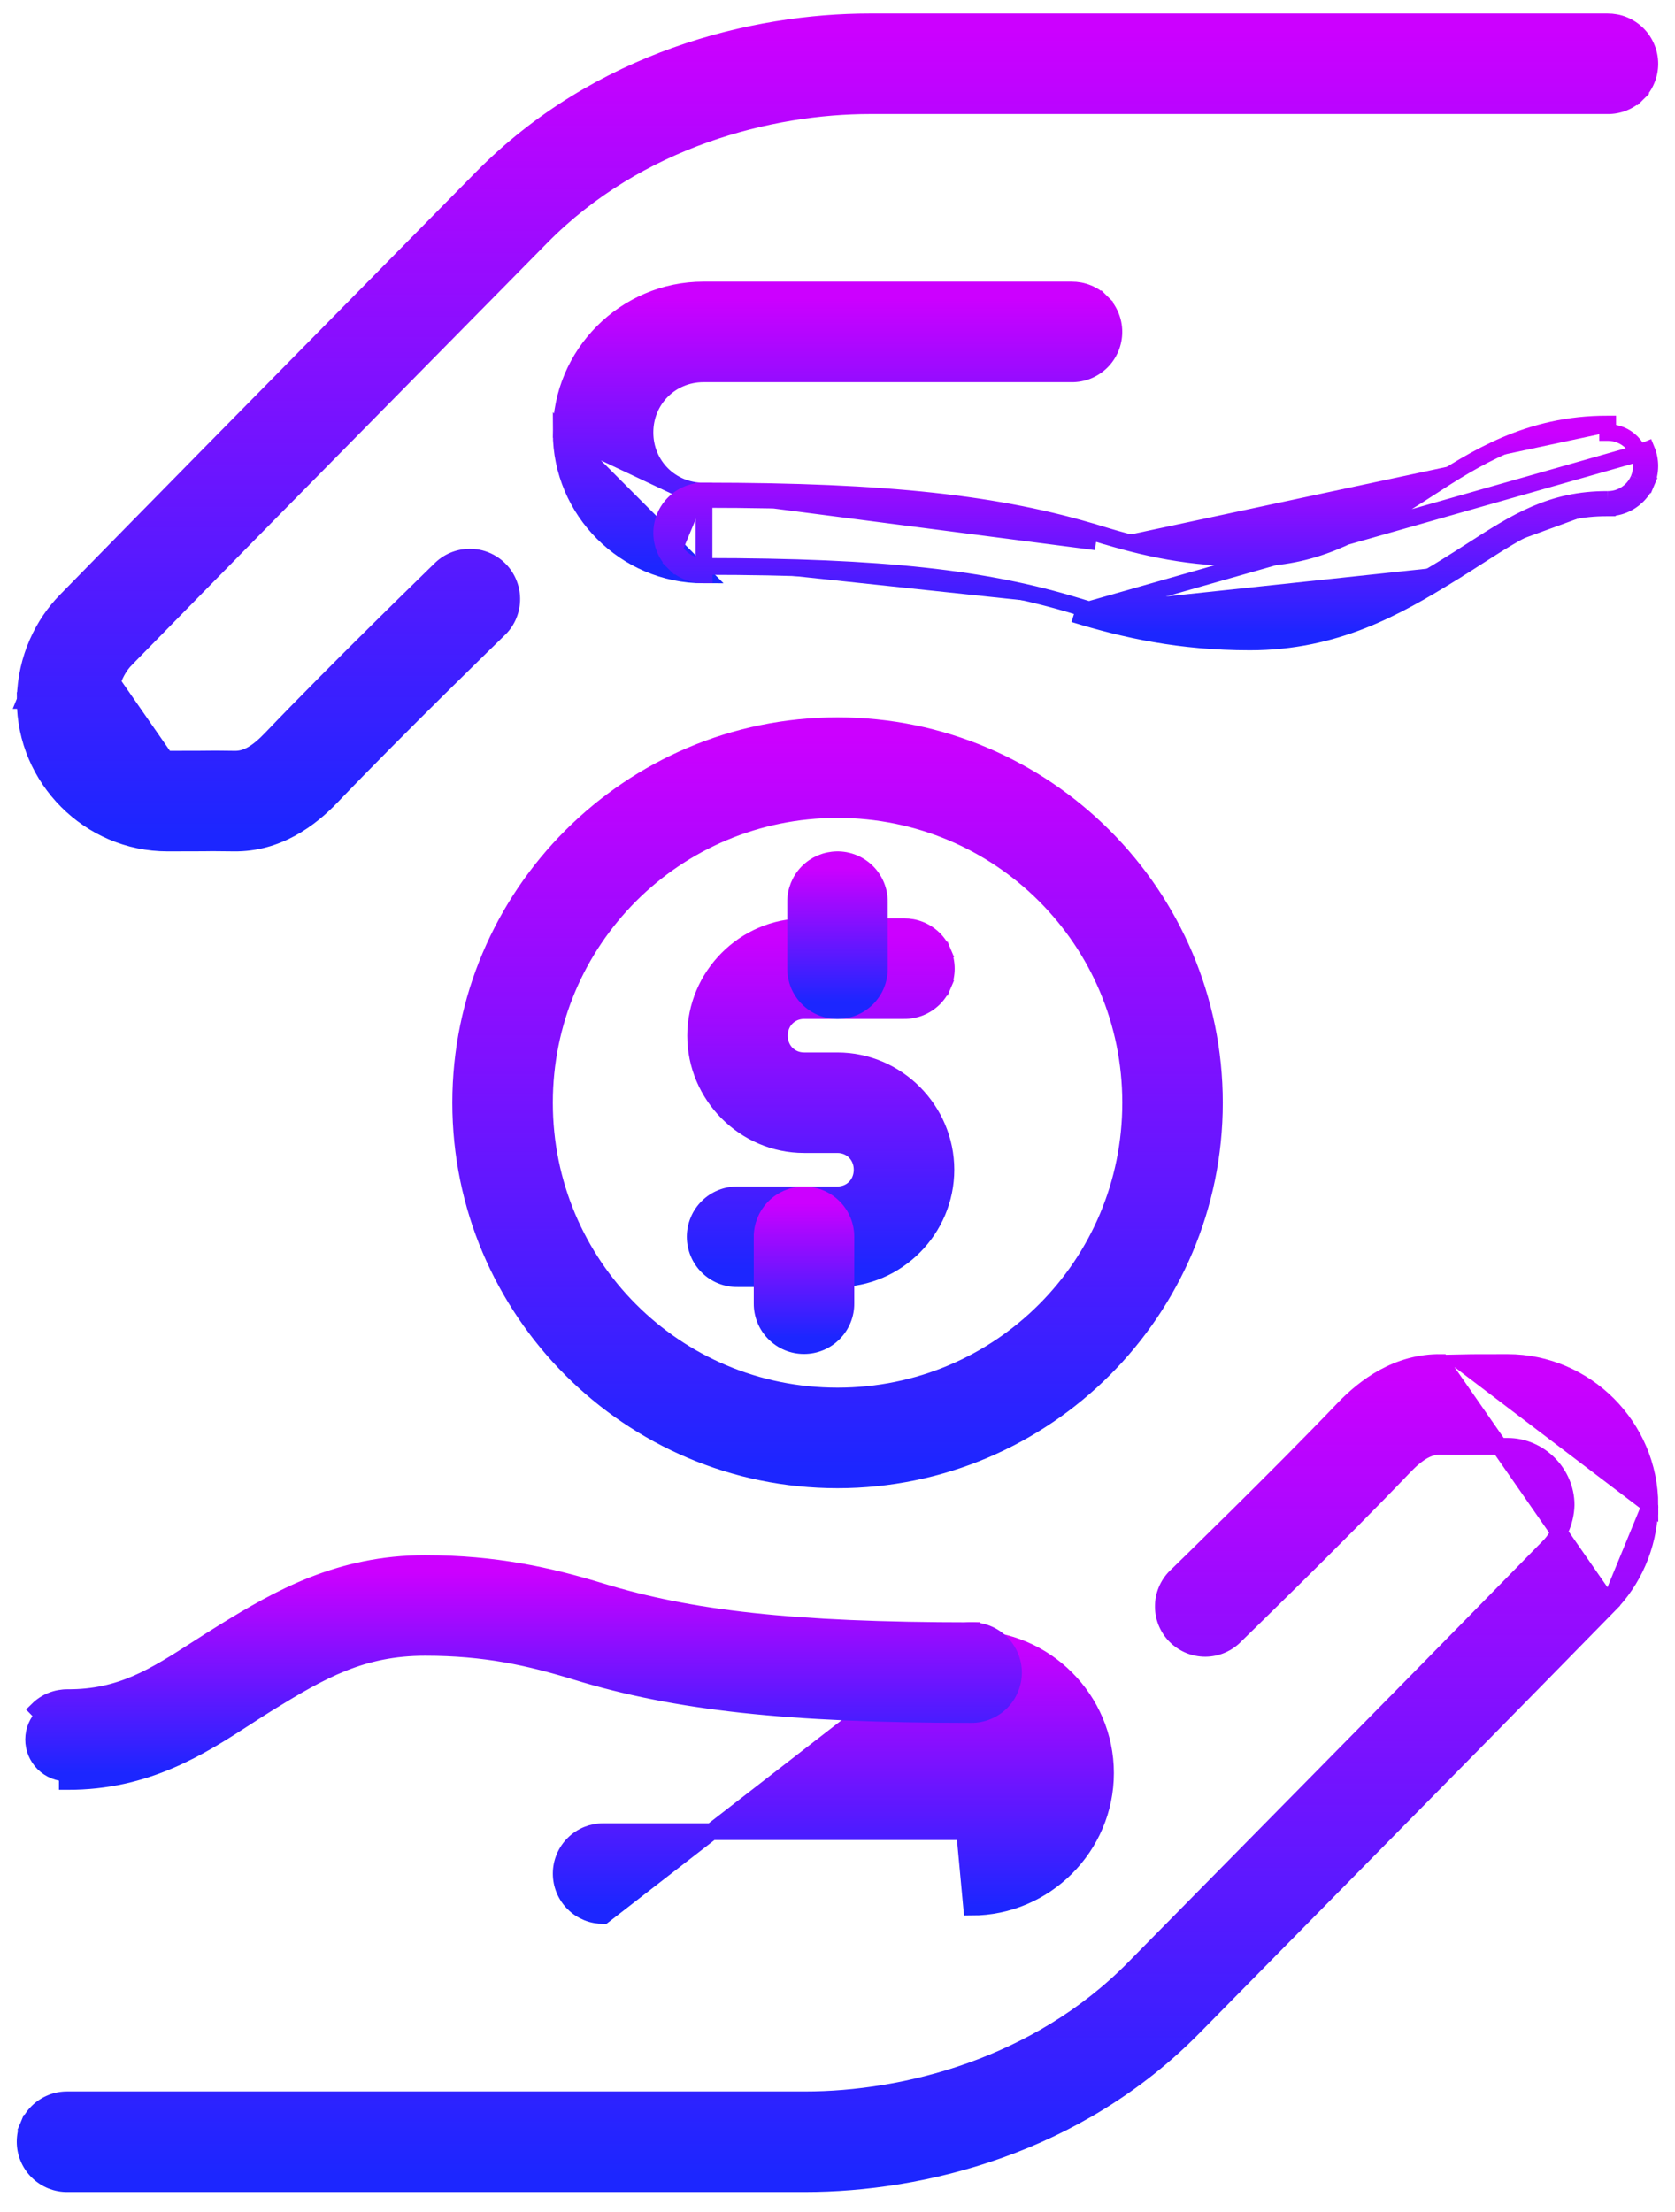 <svg width="50" height="66" viewBox="0 0 50 66" fill="none" xmlns="http://www.w3.org/2000/svg">
<path d="M24.003 27.652C22.222 27.652 20.765 29.124 20.765 30.902C20.765 32.681 22.222 34.152 24.003 34.152H24.997C25.412 34.152 25.735 34.471 25.735 34.902C25.735 35.333 25.412 35.652 24.997 35.652H22.016C21.851 35.651 21.688 35.681 21.535 35.743C21.381 35.805 21.241 35.896 21.124 36.013C21.006 36.129 20.912 36.267 20.849 36.42C20.785 36.573 20.752 36.737 20.752 36.902C20.752 37.068 20.785 37.232 20.849 37.384C20.912 37.537 21.006 37.675 21.124 37.792C21.241 37.908 21.381 38 21.535 38.062C21.688 38.123 21.851 38.154 22.016 38.152H24.997C26.778 38.152 28.236 36.681 28.236 34.902C28.236 33.124 26.778 31.652 24.997 31.652H24.003C23.588 31.652 23.265 31.333 23.265 30.902C23.265 30.471 23.588 30.152 24.003 30.152H26.984C27.149 30.154 27.313 30.123 27.466 30.062C27.619 30 27.759 29.908 27.877 29.792C27.994 29.676 28.088 29.537 28.152 29.385L27.921 29.288L28.152 29.385C28.215 29.232 28.248 29.068 28.248 28.902C28.248 28.737 28.215 28.573 28.152 28.421L27.921 28.517L28.152 28.421C28.088 28.268 27.994 28.129 27.877 28.013C27.759 27.897 27.619 27.805 27.466 27.743C27.313 27.681 27.149 27.651 26.984 27.652H24.003Z" fill="url(#paint0_linear)" stroke="url(#paint1_linear)" stroke-width="0.5"/>
<path d="M24.981 25.653L24.981 25.653C24.65 25.658 24.334 25.794 24.103 26.032C23.873 26.269 23.746 26.588 23.75 26.919V28.886C23.748 29.051 23.779 29.215 23.84 29.369C23.902 29.522 23.993 29.662 24.11 29.78C24.226 29.899 24.364 29.992 24.517 30.056C24.67 30.12 24.834 30.153 25 30.153C25.166 30.153 25.33 30.12 25.483 30.056C25.636 29.992 25.774 29.899 25.891 29.78C26.007 29.662 26.099 29.522 26.16 29.369C26.222 29.215 26.252 29.051 26.25 28.886V26.919C26.252 26.752 26.221 26.586 26.158 26.432C26.095 26.277 26.002 26.136 25.883 26.018C25.765 25.9 25.624 25.807 25.469 25.744C25.314 25.681 25.148 25.65 24.981 25.653Z" fill="url(#paint2_linear)" stroke="url(#paint3_linear)" stroke-width="0.5"/>
<path d="M23.103 36.032C23.334 35.794 23.649 35.658 23.981 35.653L23.103 36.032ZM23.103 36.032C22.873 36.269 22.746 36.587 22.75 36.918M23.103 36.032L22.75 36.918M22.75 36.918V38.887C22.748 39.052 22.779 39.215 22.841 39.368C22.903 39.521 22.995 39.661 23.111 39.778C23.228 39.896 23.366 39.989 23.518 40.053C23.671 40.117 23.835 40.149 24 40.149C24.165 40.149 24.329 40.117 24.482 40.053C24.634 39.989 24.773 39.896 24.889 39.778C25.005 39.661 25.097 39.521 25.159 39.368C25.221 39.215 25.252 39.052 25.25 38.887V36.918C25.252 36.751 25.221 36.586 25.158 36.431C25.095 36.276 25.002 36.136 24.883 36.018C24.765 35.9 24.624 35.806 24.469 35.744C24.314 35.681 24.148 35.65 23.981 35.653L22.75 36.918Z" fill="url(#paint4_linear)" stroke="url(#paint5_linear)" stroke-width="0.5"/>
<path d="M25.001 21.654C18.8 21.654 13.752 26.703 13.752 32.904C13.752 39.105 18.8 44.154 25.001 44.154C31.203 44.154 36.251 39.105 36.251 32.904C36.251 26.703 31.203 21.654 25.001 21.654ZM25.001 24.154C29.846 24.154 33.751 28.06 33.751 32.904C33.751 37.748 29.846 41.654 25.001 41.654C20.157 41.654 16.252 37.748 16.252 32.904C16.252 28.06 20.157 24.154 25.001 24.154Z" fill="url(#paint6_linear)" stroke="url(#paint7_linear)" stroke-width="0.5"/>
<path d="M1.962 17.927L1.962 17.927C4.731 15.098 7.513 12.277 10.294 9.458C11.655 8.079 13.015 6.699 14.374 5.32C17.867 1.772 22.49 0.653 25.97 0.653H47.984C48.149 0.652 48.313 0.682 48.466 0.744C48.619 0.806 48.759 0.898 48.877 1.014L48.877 1.014C48.994 1.13 49.088 1.269 49.151 1.422C49.215 1.574 49.248 1.738 49.248 1.903C49.248 2.069 49.215 2.233 49.151 2.385C49.088 2.538 48.994 2.677 48.877 2.793L48.701 2.615L48.877 2.793C48.759 2.909 48.619 3.001 48.466 3.063C48.313 3.125 48.149 3.155 47.984 3.153H25.97C23.017 3.153 19.052 4.133 16.155 7.075C14.8 8.452 13.442 9.828 12.085 11.204C9.3 14.027 6.517 16.849 3.748 19.677L3.569 19.503L3.748 19.677C3.512 19.918 3.265 20.376 3.251 20.902C3.253 21.856 4.049 22.653 4.999 22.653C5.975 22.653 6.19 22.649 6.3 22.648C6.413 22.646 6.417 22.646 7.013 22.653L7.013 22.653C7.351 22.657 7.673 22.479 8.094 22.039C9.077 21.011 10.335 19.752 11.348 18.751C11.854 18.25 12.299 17.814 12.618 17.503C12.777 17.347 12.905 17.223 12.992 17.137L13.093 17.039L13.119 17.014L13.125 17.008C13.241 16.888 13.379 16.792 13.532 16.726C13.686 16.66 13.853 16.625 14.021 16.625C14.189 16.624 14.356 16.657 14.511 16.723C14.666 16.788 14.806 16.884 14.924 17.005C15.041 17.126 15.132 17.269 15.192 17.426C15.253 17.583 15.281 17.751 15.275 17.919C15.269 18.087 15.229 18.253 15.158 18.405C15.087 18.556 14.987 18.691 14.863 18.802L14.858 18.808L14.832 18.833L14.732 18.931C14.644 19.016 14.517 19.14 14.358 19.295C14.041 19.605 13.599 20.039 13.097 20.535C12.092 21.529 10.851 22.77 9.9 23.765C9.26 24.435 8.283 25.169 6.983 25.153M1.962 17.927L0.752 20.899H1.002L0.752 20.9C0.752 20.9 0.752 20.9 0.752 20.9C0.752 23.23 2.666 25.153 4.999 25.153C6.161 25.153 6.251 25.148 6.341 25.147C6.408 25.146 6.475 25.147 6.983 25.153M1.962 17.927C1.29 18.613 0.781 19.631 0.752 20.846L0.752 20.846M1.962 17.927L0.752 20.846M6.983 25.153L6.986 24.903L6.983 25.153C6.983 25.153 6.983 25.153 6.983 25.153ZM0.752 20.846L0.752 20.85M0.752 20.846L0.752 20.85M0.752 20.85V20.864V20.85Z" fill="url(#paint8_linear)" stroke="url(#paint9_linear)" stroke-width="0.5"/>
<path d="M16.752 12.903C16.752 10.569 18.663 8.653 20.998 8.653H31.986C32.151 8.652 32.314 8.682 32.467 8.744C32.62 8.806 32.76 8.897 32.878 9.014L32.703 9.191L32.878 9.014C32.996 9.13 33.089 9.269 33.153 9.422C33.217 9.574 33.25 9.738 33.25 9.903C33.25 10.069 33.217 10.233 33.153 10.385C33.089 10.538 32.996 10.677 32.878 10.793C32.76 10.909 32.62 11.001 32.467 11.063C32.314 11.124 32.151 11.155 31.986 11.153H20.998C20.022 11.153 19.252 11.924 19.252 12.903C19.252 13.882 20.021 14.653 20.996 14.653C20.997 14.653 20.997 14.653 20.998 14.653V14.903L16.752 12.903ZM16.752 12.903C16.752 15.237 18.662 17.152 20.996 17.153L16.752 12.903Z" fill="url(#paint10_linear)" stroke="url(#paint11_linear)" stroke-width="0.5"/>
<path d="M32.718 16.167L32.792 15.928C34.203 16.36 35.505 16.653 37.31 16.653C39.205 16.653 40.415 15.962 41.999 14.987C42.21 14.857 42.426 14.717 42.65 14.572C44.006 13.693 45.624 12.645 47.989 12.653H47.99H47.991V12.903M32.718 16.167C29.787 15.269 26.456 14.901 21.015 14.901M32.718 16.167L32.792 15.928C29.825 15.02 26.466 14.652 21.016 14.651M32.718 16.167L21.016 14.651M47.991 12.903L47.989 12.688L47.989 12.903H47.991ZM47.991 12.903C48.123 12.902 48.254 12.928 48.377 12.978C48.499 13.028 48.61 13.102 48.704 13.196C48.797 13.289 48.871 13.4 48.922 13.523M48.922 13.523C48.972 13.645 48.998 13.776 48.997 13.909C48.996 14.041 48.97 14.172 48.918 14.293M48.922 13.523L49.153 13.428C49.216 13.581 49.248 13.744 49.247 13.91C49.246 14.075 49.213 14.239 49.148 14.391L48.918 14.293M48.922 13.523L32.059 18.32M48.918 14.293C48.867 14.415 48.791 14.526 48.697 14.618C48.602 14.711 48.49 14.784 48.367 14.833C48.244 14.882 48.113 14.905 47.981 14.903M48.918 14.293L49.148 14.391C49.084 14.543 48.99 14.681 48.871 14.797C48.753 14.912 48.614 15.004 48.46 15.065C48.307 15.126 48.143 15.156 47.978 15.153M47.981 14.903C46.309 14.897 45.246 15.581 43.952 16.414C43.704 16.573 43.447 16.738 43.176 16.905M47.981 14.903L47.977 15.153C47.977 15.153 47.978 15.153 47.978 15.153M47.981 14.903L47.98 15.153C47.979 15.153 47.979 15.153 47.978 15.153M43.176 16.905C41.555 17.903 39.796 18.903 37.31 18.903C35.249 18.903 33.654 18.547 32.133 18.081M43.176 16.905L43.307 17.118C41.681 18.119 39.871 19.153 37.31 19.153C35.217 19.153 33.596 18.791 32.059 18.32M43.176 16.905L43.307 17.118C43.587 16.946 43.849 16.778 44.1 16.616C45.391 15.787 46.387 15.148 47.978 15.153M32.133 18.081C29.458 17.262 26.366 16.901 21.015 16.901M32.133 18.081L32.059 18.32C32.059 18.32 32.059 18.32 32.059 18.32M32.133 18.081L32.059 18.32M21.015 16.901C20.882 16.903 20.751 16.878 20.628 16.829C20.505 16.779 20.393 16.706 20.299 16.613M21.015 16.901L21.018 17.151C21.017 17.151 21.017 17.151 21.016 17.151C20.851 17.153 20.687 17.122 20.535 17.061C20.381 16.999 20.241 16.907 20.124 16.791L20.299 16.613M21.015 16.901L21.016 14.651M20.299 16.613C20.205 16.52 20.13 16.409 20.079 16.287C20.028 16.165 20.002 16.034 20.002 15.901C20.002 15.769 20.028 15.638 20.079 15.516C20.13 15.393 20.205 15.283 20.299 15.19C20.393 15.097 20.505 15.023 20.628 14.974C20.751 14.924 20.882 14.9 21.015 14.901M20.299 16.613L20.124 16.791C20.006 16.674 19.912 16.536 19.849 16.383C19.785 16.231 19.752 16.067 19.752 15.901C19.752 15.736 19.785 15.572 19.849 15.419C19.912 15.267 20.006 15.128 20.124 15.012C20.241 14.896 20.381 14.804 20.535 14.742C20.687 14.68 20.851 14.65 21.016 14.651M21.015 14.901L21.018 14.651C21.017 14.651 21.017 14.651 21.016 14.651M21.015 14.901V14.651C21.015 14.651 21.015 14.651 21.016 14.651" fill="url(#paint12_linear)" stroke="url(#paint13_linear)" stroke-width="0.5"/>
<path d="M48.04 47.879L48.04 47.879C45.275 50.704 42.497 53.52 39.72 56.335C38.355 57.719 36.99 59.103 35.628 60.487C32.135 64.035 27.512 65.153 24.032 65.153H2.018C1.852 65.156 1.689 65.125 1.535 65.064C1.381 65.002 1.241 64.91 1.123 64.794C1.005 64.678 0.911 64.539 0.847 64.386C0.783 64.233 0.75 64.069 0.75 63.903C0.75 63.737 0.783 63.573 0.847 63.42L1.078 63.517L0.847 63.42C0.911 63.267 1.005 63.128 1.123 63.012C1.241 62.896 1.382 62.804 1.535 62.743C1.689 62.681 1.852 62.651 2.018 62.653H24.032C26.985 62.653 30.95 61.673 33.846 58.732C35.206 57.351 36.566 55.971 37.927 54.592C40.708 51.773 43.488 48.954 46.253 46.129L46.253 46.129C46.489 45.888 46.737 45.43 46.75 44.904C46.749 43.951 45.952 43.154 45.003 43.154C44.026 43.154 43.812 43.157 43.701 43.159C43.588 43.161 43.584 43.161 42.989 43.154L42.989 43.154C42.651 43.15 42.328 43.327 41.907 43.768C40.925 44.796 39.666 46.055 38.654 47.056C38.147 47.556 37.702 47.993 37.384 48.304C37.225 48.46 37.097 48.584 37.009 48.67L36.908 48.768L36.882 48.793L36.877 48.799C36.761 48.919 36.623 49.014 36.47 49.08C36.315 49.147 36.149 49.181 35.98 49.182C35.812 49.182 35.646 49.149 35.491 49.084C35.336 49.018 35.196 48.922 35.078 48.801C34.961 48.681 34.87 48.537 34.809 48.38C34.749 48.223 34.721 48.055 34.727 47.887C34.733 47.719 34.773 47.554 34.844 47.402C34.915 47.251 35.015 47.116 35.138 47.004L35.144 46.999L35.17 46.974L35.27 46.876C35.358 46.791 35.485 46.667 35.643 46.512C35.96 46.202 36.403 45.767 36.905 45.271C37.909 44.278 39.15 43.037 40.101 42.042C40.742 41.371 41.718 40.638 43.018 40.654L48.04 47.879ZM48.04 47.879C48.711 47.193 49.22 46.176 49.249 44.961L49.249 44.961L49.25 44.956L49.249 44.943M48.04 47.879L49.249 44.943M49.249 44.943C49.249 44.943 49.25 44.943 49.25 44.943C49.25 44.931 49.25 44.918 49.25 44.907M49.249 44.943L49.25 44.907M49.25 44.907C49.249 42.576 47.335 40.654 45.003 40.654C43.841 40.654 43.751 40.658 43.66 40.66L49.25 44.907Z" fill="url(#paint14_linear)" stroke="url(#paint15_linear)" stroke-width="0.5"/>
<path d="M28.286 49.19L28.111 49.012C28.229 48.895 28.369 48.804 28.523 48.742C28.677 48.681 28.84 48.651 29.006 48.653C29.006 48.653 29.007 48.653 29.008 48.653L29.004 48.903C31.2 48.903 33 50.706 33 52.903C33 55.099 31.2 56.903 29.004 56.903L28.286 49.19ZM28.286 49.19L28.111 49.012C27.993 49.128 27.899 49.267 27.835 49.42L28.065 49.517L27.835 49.42C27.771 49.573 27.738 49.737 27.738 49.903C27.738 50.069 27.771 50.233 27.835 50.386L28.065 50.289L27.835 50.386C27.899 50.539 27.993 50.678 28.111 50.794C28.229 50.91 28.369 51.002 28.523 51.063C28.677 51.125 28.841 51.155 29.006 51.153C29.98 51.154 30.75 51.924 30.75 52.903C30.75 53.882 29.98 54.653 29.004 54.653H18.016C17.851 54.651 17.687 54.682 17.534 54.743C17.381 54.805 17.241 54.897 17.124 55.013C17.006 55.13 16.912 55.268 16.849 55.421C16.785 55.573 16.752 55.737 16.752 55.903C16.752 56.068 16.785 56.232 16.849 56.385C16.912 56.537 17.006 56.676 17.124 56.792C17.241 56.909 17.381 57 17.534 57.062C17.687 57.124 17.851 57.154 18.016 57.153L28.286 49.19Z" fill="url(#paint16_linear)" stroke="url(#paint17_linear)" stroke-width="0.5"/>
<path d="M6.694 48.689C6.414 48.861 6.152 49.029 5.901 49.19C4.61 50.019 3.614 50.659 2.023 50.653C1.858 50.651 1.694 50.681 1.541 50.742C1.388 50.803 1.248 50.894 1.13 51.01L1.304 51.188C1.21 51.281 1.135 51.392 1.083 51.513C1.031 51.635 1.005 51.766 1.004 51.898C1.003 52.03 1.029 52.162 1.079 52.284C1.13 52.406 1.204 52.517 1.297 52.611C1.391 52.704 1.502 52.778 1.625 52.829C1.747 52.879 1.878 52.904 2.01 52.903M6.694 48.689L6.825 48.902L6.694 48.689ZM6.694 48.689C8.32 47.688 10.13 46.653 12.691 46.653C14.784 46.653 16.405 47.016 17.942 47.487C20.581 48.295 23.644 48.655 28.985 48.656C29.149 48.653 29.314 48.683 29.467 48.745C29.621 48.806 29.761 48.898 29.879 49.014C29.998 49.131 30.091 49.27 30.155 49.422C30.22 49.575 30.253 49.739 30.253 49.905C30.253 50.071 30.22 50.235 30.155 50.388C30.091 50.541 29.998 50.68 29.879 50.796C29.761 50.913 29.621 51.004 29.467 51.066C29.314 51.127 29.149 51.158 28.985 51.155C23.535 51.155 20.176 50.787 17.209 49.879C15.798 49.447 14.496 49.153 12.691 49.153C10.796 49.153 9.586 49.845 8.002 50.819C7.791 50.95 7.574 51.09 7.351 51.235C5.995 52.113 4.377 53.162 2.012 53.153H2.011H2.01V52.903M2.01 52.903L2.012 53.119L2.013 52.903H2.01Z" fill="url(#paint18_linear)" stroke="url(#paint19_linear)" stroke-width="0.5"/>
<defs>
<linearGradient id="paint0_linear" x1="24.5" y1="27.902" x2="24.5" y2="37.902" gradientUnits="userSpaceOnUse">
<stop stop-color="#CC00FF"/>
<stop offset="1" stop-color="#1C26FF"/>
</linearGradient>
<linearGradient id="paint1_linear" x1="24.5" y1="27.902" x2="24.5" y2="37.902" gradientUnits="userSpaceOnUse">
<stop stop-color="#CC00FF"/>
<stop offset="1" stop-color="#1C26FF"/>
</linearGradient>
<linearGradient id="paint2_linear" x1="25" y1="25.903" x2="25" y2="29.903" gradientUnits="userSpaceOnUse">
<stop stop-color="#CC00FF"/>
<stop offset="1" stop-color="#1C26FF"/>
</linearGradient>
<linearGradient id="paint3_linear" x1="25" y1="25.903" x2="25" y2="29.903" gradientUnits="userSpaceOnUse">
<stop stop-color="#CC00FF"/>
<stop offset="1" stop-color="#1C26FF"/>
</linearGradient>
<linearGradient id="paint4_linear" x1="24" y1="35.902" x2="24" y2="39.899" gradientUnits="userSpaceOnUse">
<stop stop-color="#CC00FF"/>
<stop offset="1" stop-color="#1C26FF"/>
</linearGradient>
<linearGradient id="paint5_linear" x1="24" y1="35.902" x2="24" y2="39.899" gradientUnits="userSpaceOnUse">
<stop stop-color="#CC00FF"/>
<stop offset="1" stop-color="#1C26FF"/>
</linearGradient>
<linearGradient id="paint6_linear" x1="25.001" y1="21.904" x2="25.001" y2="43.904" gradientUnits="userSpaceOnUse">
<stop stop-color="#CC00FF"/>
<stop offset="1" stop-color="#1C26FF"/>
</linearGradient>
<linearGradient id="paint7_linear" x1="25.001" y1="21.904" x2="25.001" y2="43.904" gradientUnits="userSpaceOnUse">
<stop stop-color="#CC00FF"/>
<stop offset="1" stop-color="#1C26FF"/>
</linearGradient>
<linearGradient id="paint8_linear" x1="25" y1="0.903" x2="25" y2="24.903" gradientUnits="userSpaceOnUse">
<stop stop-color="#CC00FF"/>
<stop offset="1" stop-color="#1C26FF"/>
</linearGradient>
<linearGradient id="paint9_linear" x1="25" y1="0.903" x2="25" y2="24.903" gradientUnits="userSpaceOnUse">
<stop stop-color="#CC00FF"/>
<stop offset="1" stop-color="#1C26FF"/>
</linearGradient>
<linearGradient id="paint10_linear" x1="25.001" y1="8.903" x2="25.001" y2="16.903" gradientUnits="userSpaceOnUse">
<stop stop-color="#CC00FF"/>
<stop offset="1" stop-color="#1C26FF"/>
</linearGradient>
<linearGradient id="paint11_linear" x1="25.001" y1="8.903" x2="25.001" y2="16.903" gradientUnits="userSpaceOnUse">
<stop stop-color="#CC00FF"/>
<stop offset="1" stop-color="#1C26FF"/>
</linearGradient>
<linearGradient id="paint12_linear" x1="34.5" y1="12.903" x2="34.5" y2="18.903" gradientUnits="userSpaceOnUse">
<stop stop-color="#CC00FF"/>
<stop offset="1" stop-color="#1C26FF"/>
</linearGradient>
<linearGradient id="paint13_linear" x1="34.5" y1="12.903" x2="34.5" y2="18.903" gradientUnits="userSpaceOnUse">
<stop stop-color="#CC00FF"/>
<stop offset="1" stop-color="#1C26FF"/>
</linearGradient>
<linearGradient id="paint14_linear" x1="25" y1="40.904" x2="25" y2="64.903" gradientUnits="userSpaceOnUse">
<stop stop-color="#CC00FF"/>
<stop offset="1" stop-color="#1C26FF"/>
</linearGradient>
<linearGradient id="paint15_linear" x1="25" y1="40.904" x2="25" y2="64.903" gradientUnits="userSpaceOnUse">
<stop stop-color="#CC00FF"/>
<stop offset="1" stop-color="#1C26FF"/>
</linearGradient>
<linearGradient id="paint16_linear" x1="25.001" y1="48.903" x2="25.001" y2="56.903" gradientUnits="userSpaceOnUse">
<stop stop-color="#CC00FF"/>
<stop offset="1" stop-color="#1C26FF"/>
</linearGradient>
<linearGradient id="paint17_linear" x1="25.001" y1="48.903" x2="25.001" y2="56.903" gradientUnits="userSpaceOnUse">
<stop stop-color="#CC00FF"/>
<stop offset="1" stop-color="#1C26FF"/>
</linearGradient>
<linearGradient id="paint18_linear" x1="15.503" y1="46.903" x2="15.503" y2="52.903" gradientUnits="userSpaceOnUse">
<stop stop-color="#CC00FF"/>
<stop offset="1" stop-color="#1C26FF"/>
</linearGradient>
<linearGradient id="paint19_linear" x1="15.503" y1="46.903" x2="15.503" y2="52.903" gradientUnits="userSpaceOnUse">
<stop stop-color="#CC00FF"/>
<stop offset="1" stop-color="#1C26FF"/>
</linearGradient>
</defs>
</svg>
